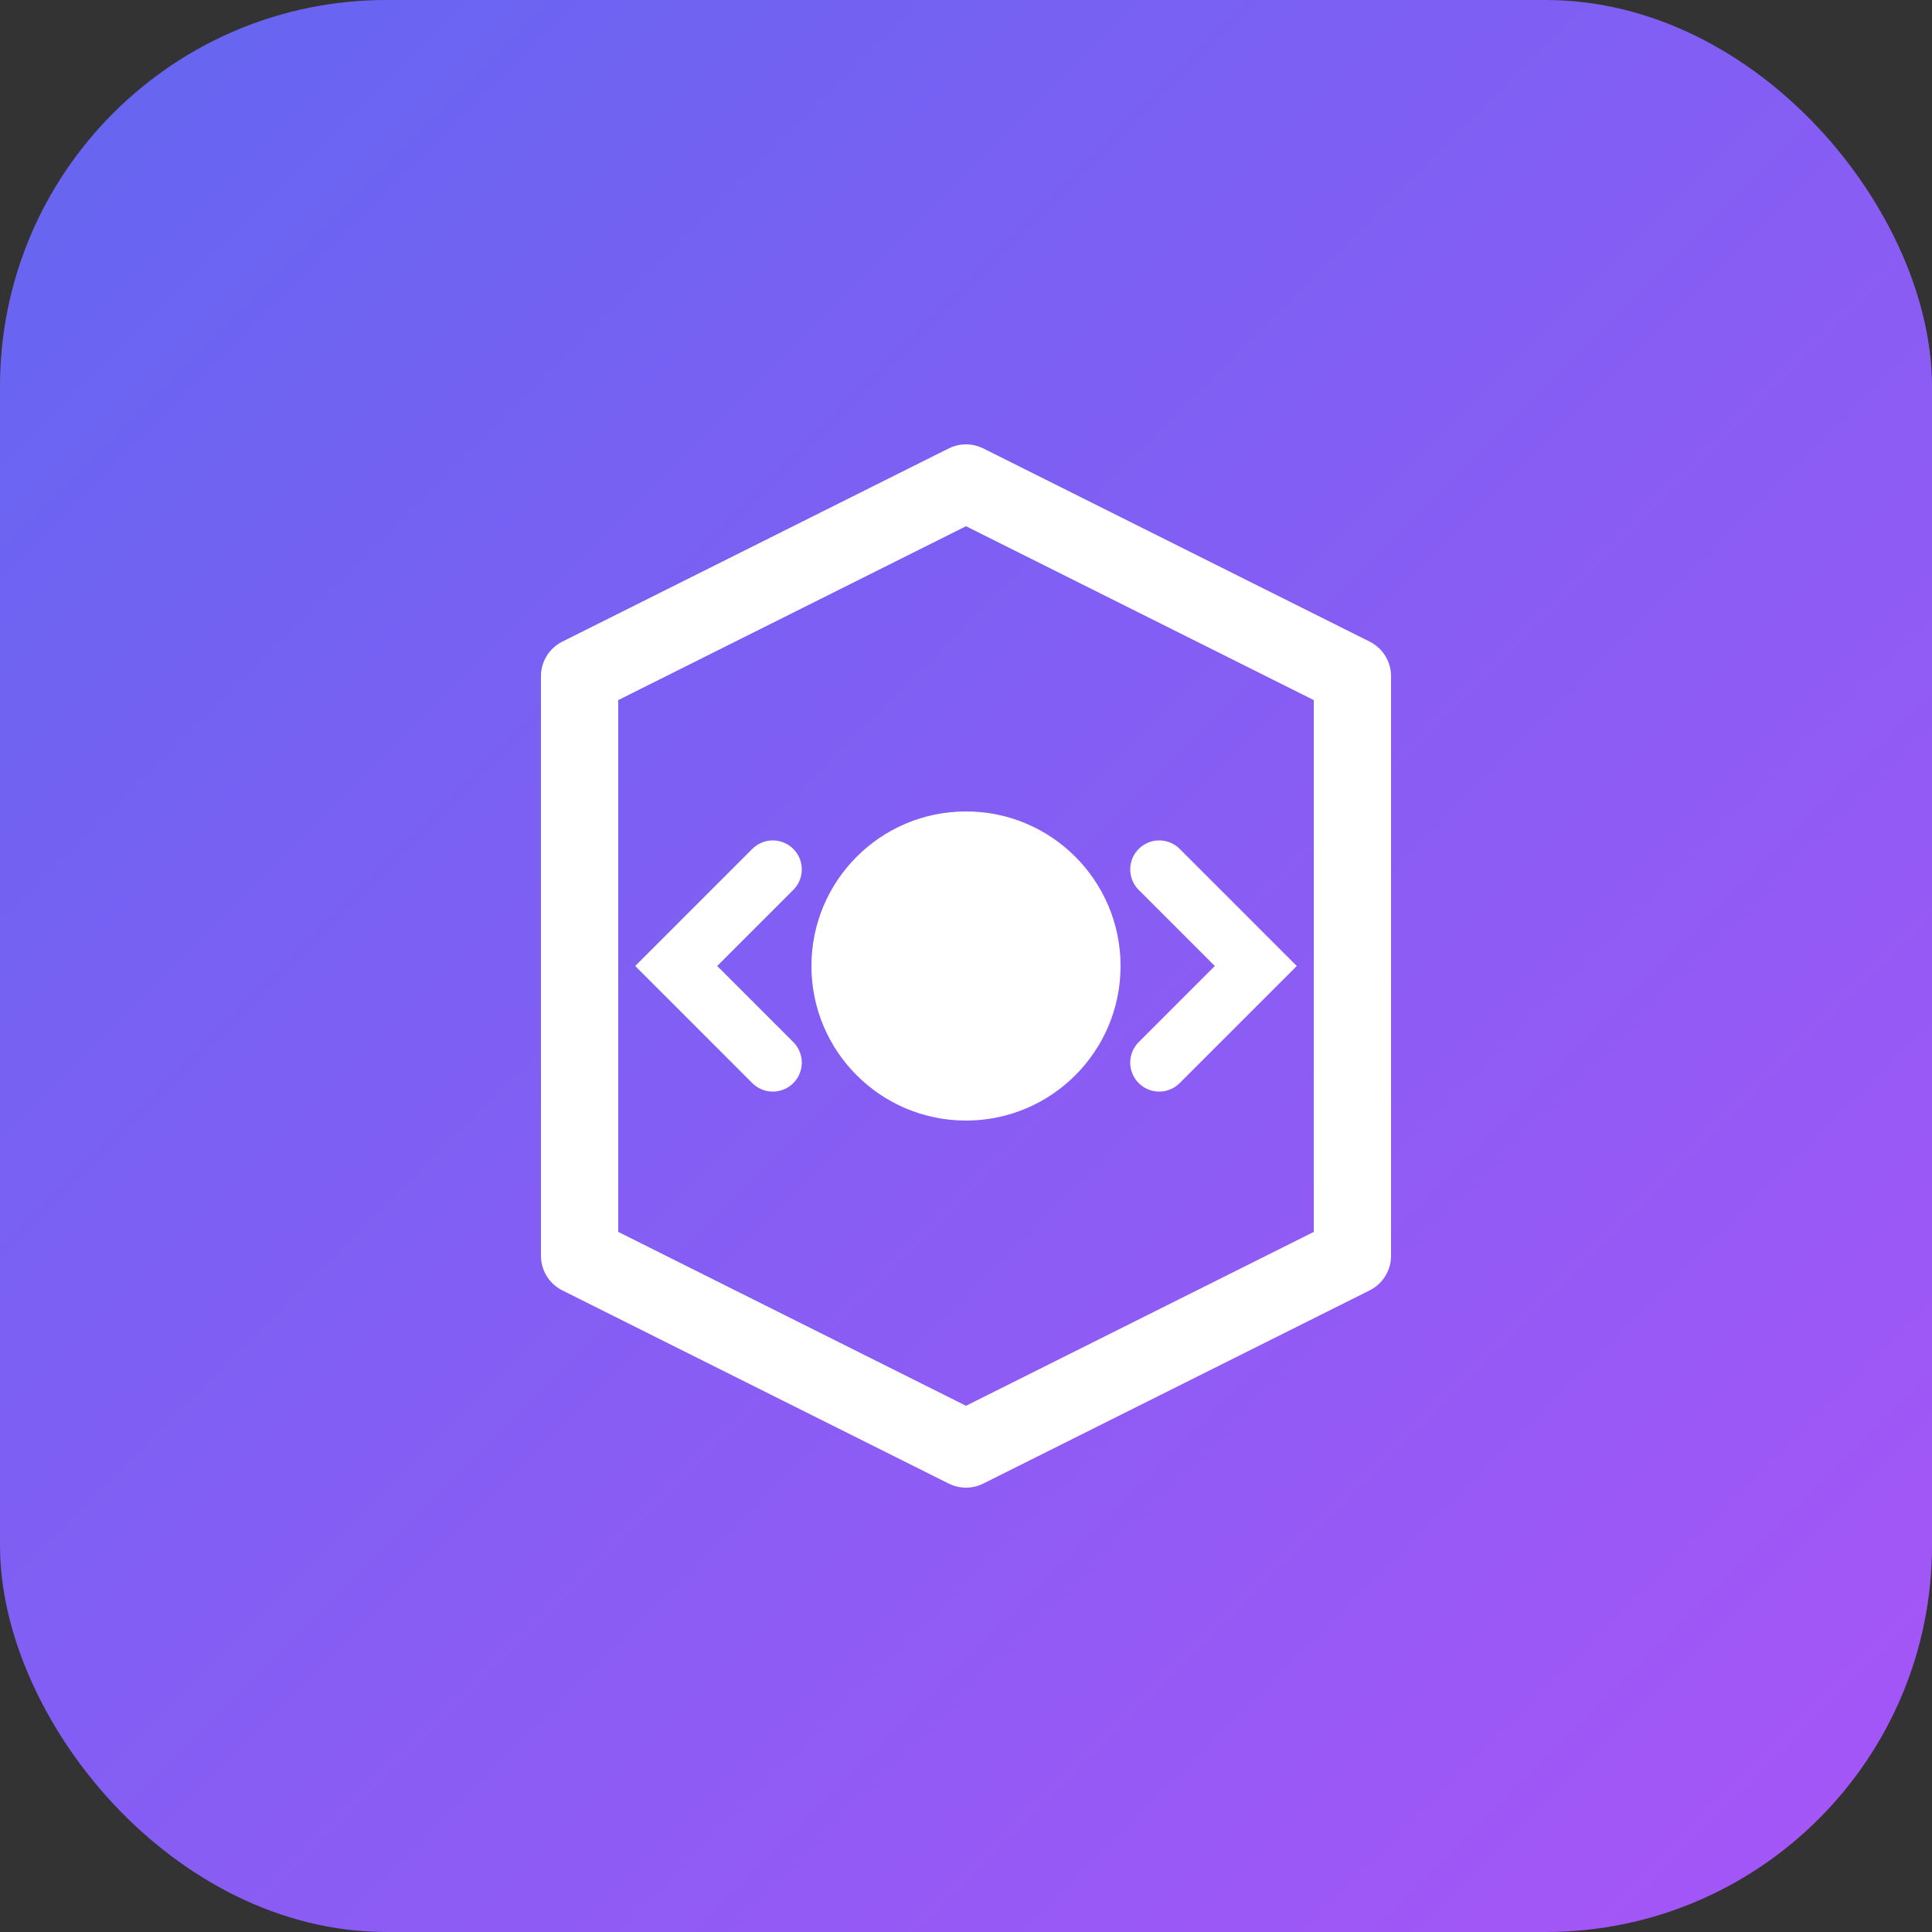 <svg xmlns="http://www.w3.org/2000/svg" viewBox="0 0 100 100">
  <rect x="0" y="0" width="100" height="100" fill="#333333" stroke="none"/>
  <defs>
    <linearGradient id="grad" x1="0%" y1="0%" x2="100%" y2="100%">
      <stop offset="0%" style="stop-color:#6366f1;stop-opacity:1" />
      <stop offset="100%" style="stop-color:#a855f7;stop-opacity:1" />
    </linearGradient>
  </defs>
  <rect width="100" height="100" rx="20" fill="url(#grad)"/>
  <path d="M30 35 L50 25 L70 35 L70 65 L50 75 L30 65 Z" fill="none" stroke="white" stroke-width="4" stroke-linejoin="round"/>
  <circle cx="50" cy="50" r="8" fill="white"/>
  <path d="M40 45 L35 50 L40 55" stroke="white" stroke-width="3" stroke-linecap="round" fill="none"/>
  <path d="M60 45 L65 50 L60 55" stroke="white" stroke-width="3" stroke-linecap="round" fill="none"/>
</svg>
